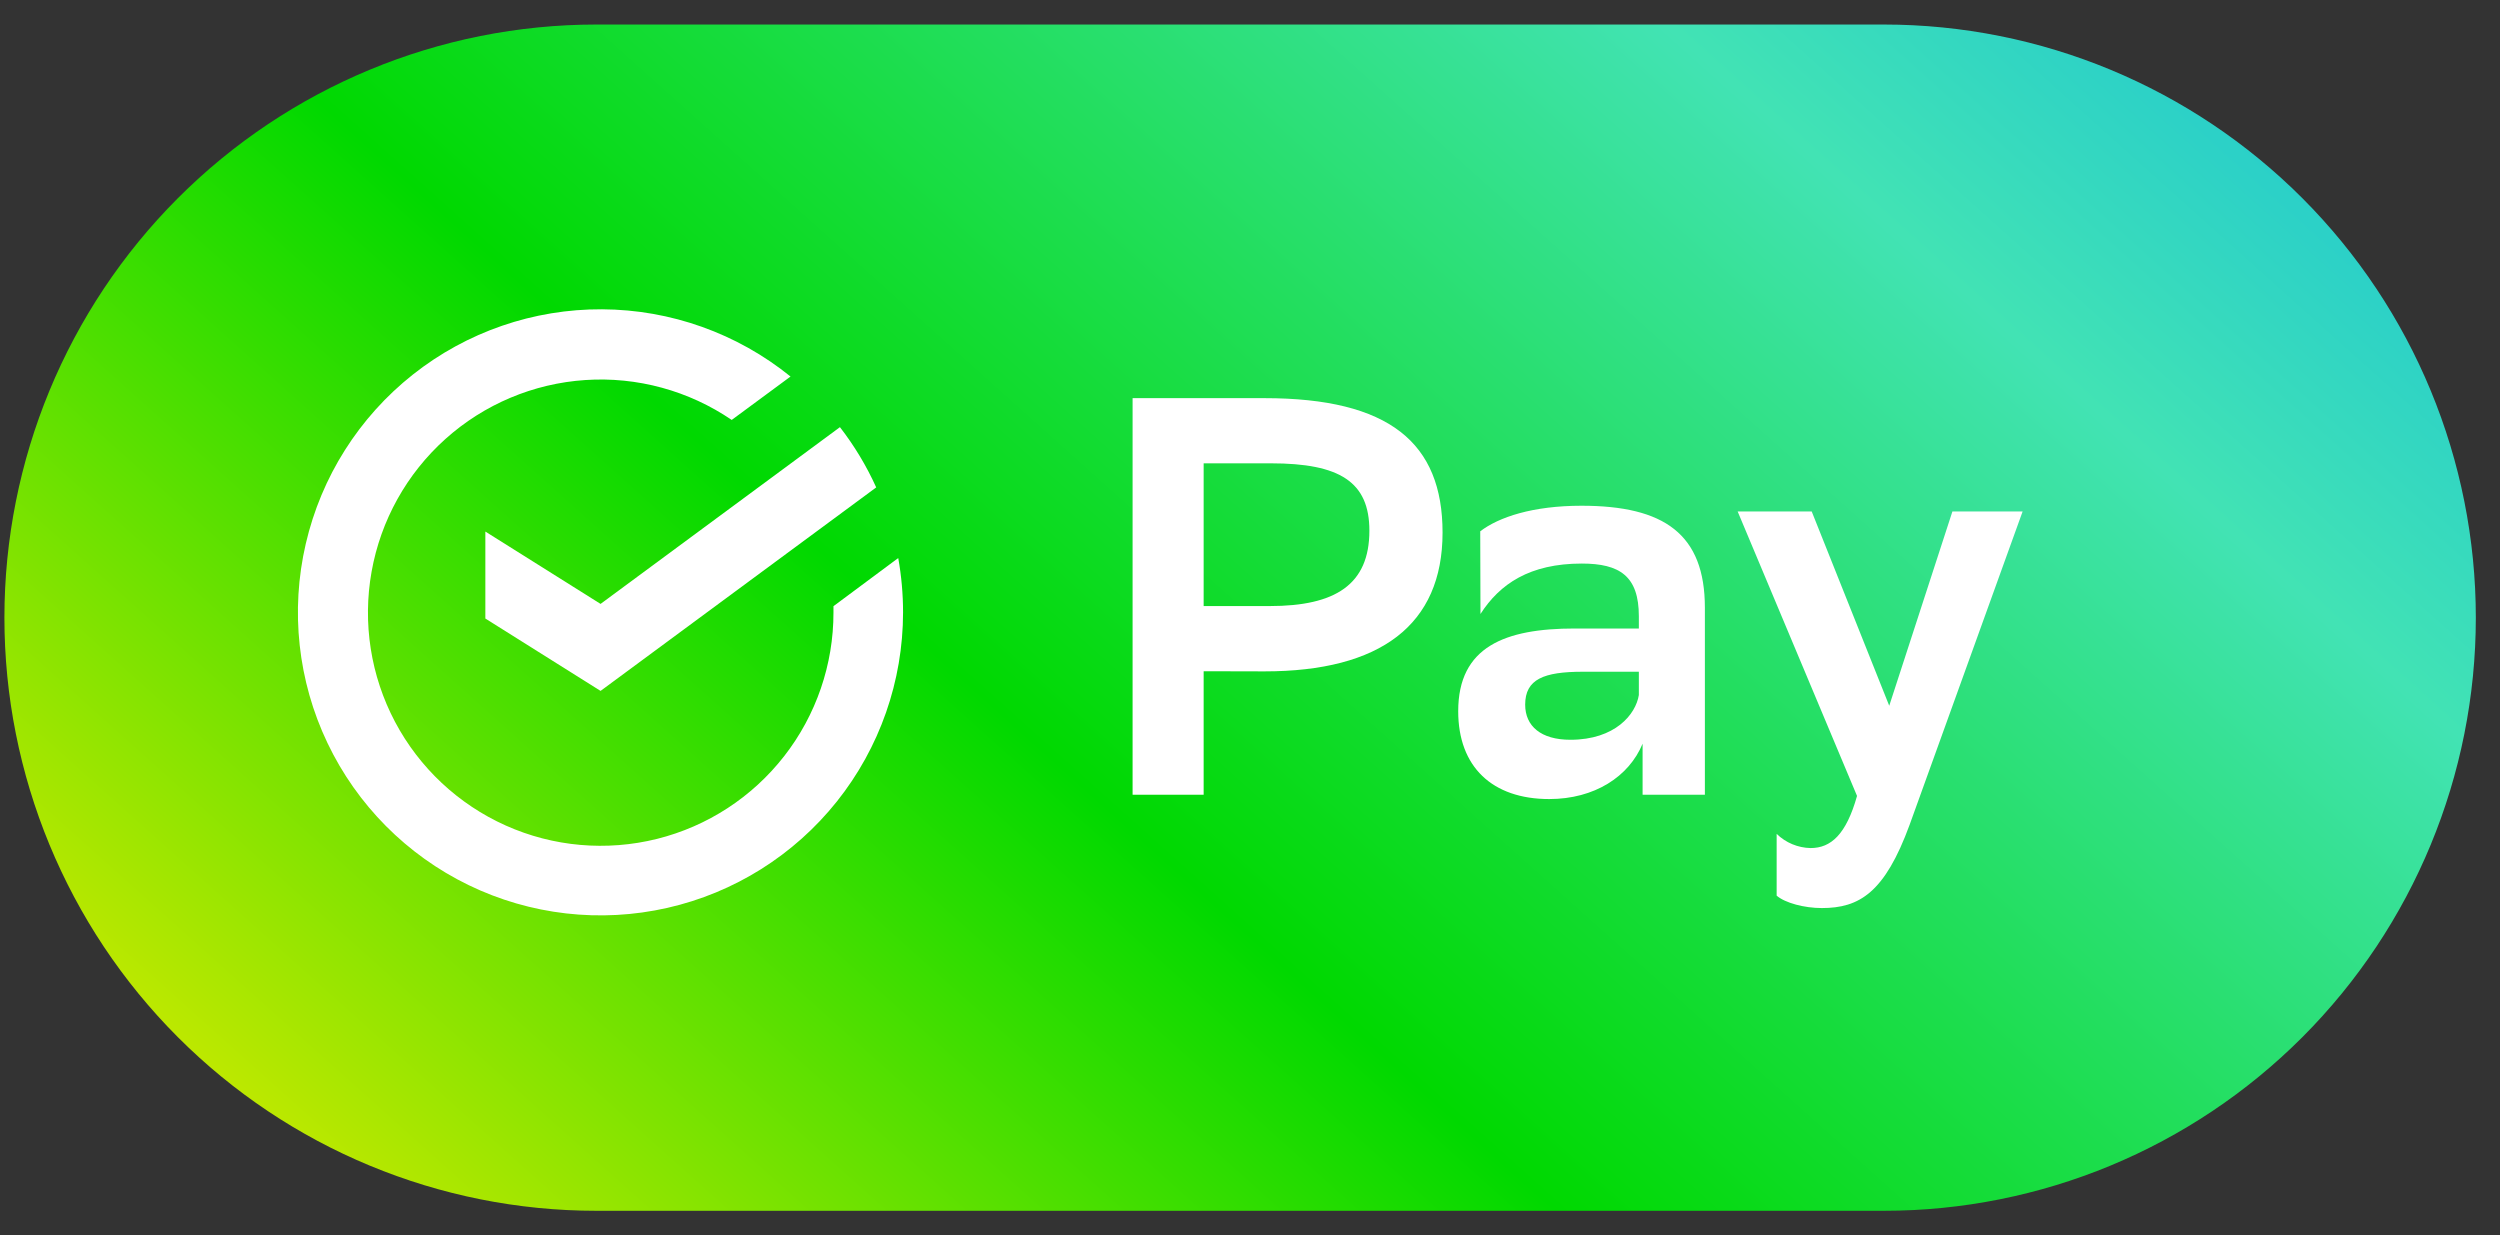 <?xml version="1.0" encoding="UTF-8"?>
<svg xmlns="http://www.w3.org/2000/svg" width="85" height="42" viewBox="0 0 85 42" fill="none">
  <rect x="0" y="0" width="85" height="42" fill="#333333" stroke="none"/>
  <path d="M20.277 41.167H64.051C69.389 41.167 74.508 39.043 78.283 35.261C82.057 31.479 84.178 26.349 84.178 21.001C84.178 15.652 82.057 10.523 78.283 6.741C74.508 2.959 69.389 0.834 64.051 0.834H20.277C14.939 0.834 9.819 2.959 6.045 6.741C2.27 10.523 0.15 15.652 0.15 21.001C0.15 26.349 2.27 31.479 6.045 35.261C9.819 39.043 14.939 41.167 20.277 41.167Z" fill="url(#paint0_linear_87_1328)"></path>
  <path d="M40.924 22.822V27.022H38.508V13.537H42.991C47.241 13.537 49.047 15.059 49.047 18.108C49.047 21.249 46.932 22.827 42.991 22.827L40.924 22.822ZM40.924 15.753V20.606H43.174C45.404 20.606 46.559 19.875 46.559 18.044C46.559 16.387 45.557 15.753 43.211 15.753H40.924Z" fill="white"></path>
  <path d="M50.328 18.064C50.962 17.58 52.116 17.195 53.772 17.195C56.581 17.195 57.966 18.158 57.966 20.664V27.02H55.848V25.286C55.386 26.405 54.213 27.168 52.674 27.168C50.733 27.168 49.579 26.069 49.579 24.181C49.579 21.984 51.174 21.369 53.541 21.369H55.721V20.952C55.721 19.586 55.069 19.161 53.781 19.161C52.009 19.161 50.991 19.855 50.336 20.876L50.328 18.064ZM55.721 23.63V22.839H53.818C52.489 22.839 51.856 23.092 51.856 23.958C51.856 24.689 52.392 25.152 53.394 25.152C54.916 25.152 55.617 24.286 55.721 23.63Z" fill="white"></path>
  <path d="M59.08 17.39H61.598L64.234 23.996L66.382 17.39H68.769L64.927 28.043C64.081 30.355 63.214 30.874 61.944 30.874C61.349 30.874 60.696 30.702 60.406 30.452V28.352C60.716 28.653 61.129 28.826 61.561 28.834C62.253 28.834 62.771 28.371 63.139 27.062L59.08 17.39Z" fill="white"></path>
  <path d="M16.502 18.073V21.03L20.419 23.491L29.791 16.572C29.462 15.843 29.048 15.156 28.558 14.523L20.419 20.533L16.502 18.073Z" fill="white"></path>
  <path d="M28.338 20.61V20.823C28.34 22.593 27.75 24.314 26.662 25.709C25.575 27.104 24.052 28.095 22.336 28.523C20.621 28.95 18.812 28.791 17.198 28.069C15.584 27.347 14.258 26.105 13.43 24.541C12.603 22.976 12.323 21.179 12.634 19.436C12.945 17.693 13.829 16.105 15.146 14.924C16.463 13.743 18.137 13.038 19.901 12.921C21.665 12.804 23.417 13.282 24.878 14.278L26.878 12.802C25.063 11.334 22.803 10.528 20.47 10.516C18.137 10.504 15.869 11.286 14.038 12.735C12.208 14.184 10.923 16.213 10.396 18.489C9.868 20.765 10.128 23.154 11.134 25.262C12.14 27.371 13.832 29.074 15.932 30.093C18.031 31.111 20.415 31.385 22.69 30.868C24.965 30.352 26.998 29.076 28.454 27.25C29.91 25.424 30.703 23.157 30.704 20.82C30.704 20.201 30.649 19.583 30.54 18.973L28.338 20.61Z" fill="white"></path>
  <defs>
    <linearGradient id="paint0_linear_87_1328" x1="106.251" y1="-4.847" x2="23.74" y2="87.216" gradientUnits="userSpaceOnUse">
      <stop offset="0.068" stop-color="#00ADED"></stop>
      <stop offset="0.302" stop-color="#42E3B4"></stop>
      <stop offset="0.565" stop-color="#00D900"></stop>
      <stop offset="0.854" stop-color="#FAED00"></stop>
    </linearGradient>
  </defs>
</svg>
